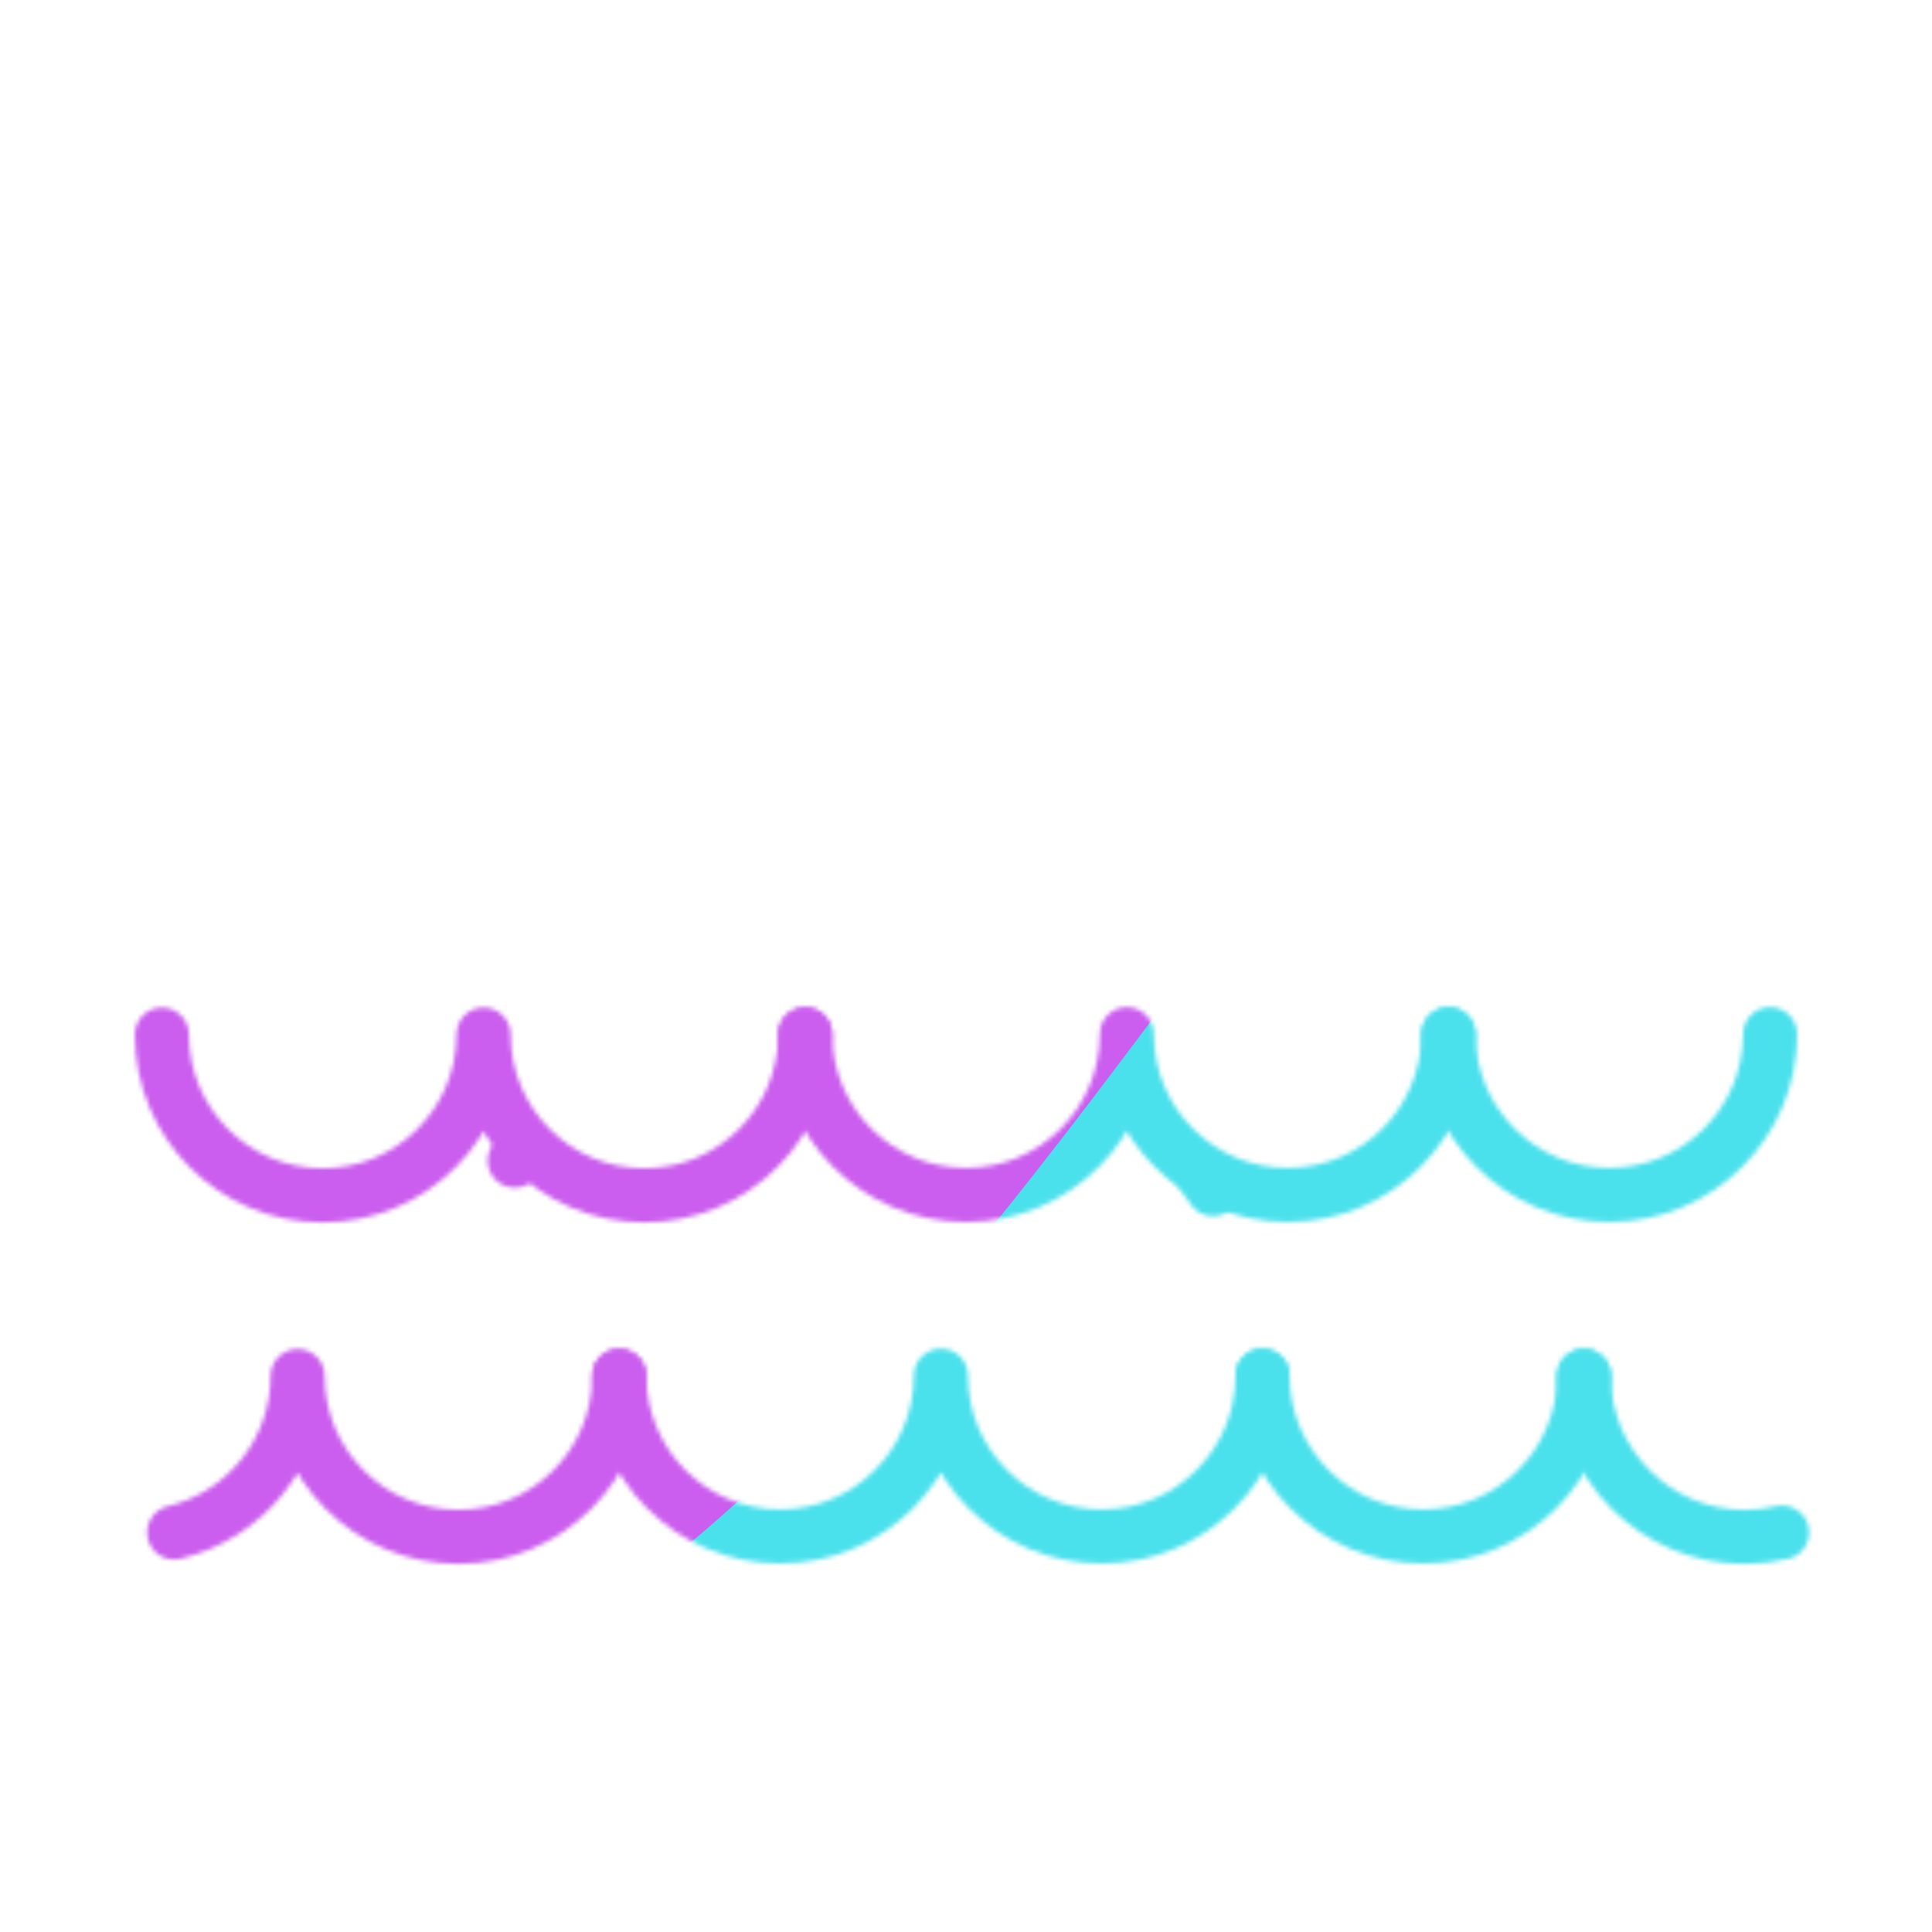 <svg xmlns="http://www.w3.org/2000/svg" width="430" height="430" style="width:100%;height:100%;transform:translate3d(0,0,0);content-visibility:visible" viewBox="0 0 430 430"><defs><clipPath id="j"><path d="M0 0h430v430H0z"/></clipPath><clipPath id="k"><path d="M0 0h430v430H0z"/></clipPath><clipPath id="f"><path d="M0 0h430v430H0z"/></clipPath><clipPath id="g"><path d="M0 0h430v430H0z"/></clipPath><filter id="a" width="100%" height="100%" x="0%" y="0%" filterUnits="objectBoundingBox"><feComponentTransfer in="SourceGraphic"><feFuncA tableValues="1.0 0.0" type="table"/></feComponentTransfer></filter><filter id="c" width="100%" height="100%" x="0%" y="0%" filterUnits="objectBoundingBox"><feComponentTransfer in="SourceGraphic"><feFuncA tableValues="1.0 0.0" type="table"/></feComponentTransfer></filter><filter id="m" width="300%" height="300%" x="-100%" y="-100%"><feGaussianBlur result="filter_result_0" stdDeviation="52.5 52.5"/></filter><mask id="i" mask-type="alpha"><g filter="url(#a)"><path fill="#fff" d="M0 0h430v430H0z" opacity="0"/><use xmlns:ns1="http://www.w3.org/1999/xlink" ns1:href="#b"/></g></mask><mask id="h" mask-type="alpha"><g filter="url(#c)"><path fill="#fff" d="M0 0h430v430H0z" opacity="0"/><use xmlns:ns2="http://www.w3.org/1999/xlink" ns2:href="#d"/></g></mask><mask id="l" mask-type="alpha"><use xmlns:ns3="http://www.w3.org/1999/xlink" ns3:href="#e"/></mask><g id="e" clip-path="url(#f)" style="display:block"><path fill-opacity="0" stroke="#121331" stroke-linecap="round" stroke-linejoin="round" stroke-width="12.04" d="M0 0" class="primary" style="display:block" transform="translate(185.134 197.239)"/><g clip-path="url(#g)" mask="url(#h)" style="display:block"><path fill-opacity="0" stroke="#08A88A" stroke-linecap="round" stroke-linejoin="round" stroke-width="12.04" d="m172.269 149.765-57.704 108.55m57.961-108.787 53.661-43.655a14.173 14.173 0 0 1 4.953-2.605L313.038 75s18.265 26.29-7.754 40.63l-58.824 20.968a14.167 14.167 0 0 0-5.254 2.779l-30.143 43.245m58.947 82.028-58.9-81.98" class="secondary" style="display:block"/><g mask="url(#i)" style="display:block"><path fill-opacity="0" stroke="#121331" stroke-linecap="round" stroke-linejoin="round" stroke-width="12.04" d="m253.053 193.301 11.383 16.857c1.938 2.87 5.872 3.633 8.742 1.695l27.095-18.296c9.596-6.48 12.146-19.633 5.666-29.229l-3.125-4.628c-6.48-9.596-19.633-12.146-29.229-5.666l-14.866 10.038c-9.596 6.48-12.146 19.633-5.666 29.229z" class="primary"/></g></g><g fill-opacity="0" stroke="#121331" stroke-linecap="round" stroke-linejoin="round" stroke-width="12.04" style="display:block"><path d="M179.215 230.254c0 19.767-16.025 35.792-35.792 35.792-19.767 0-35.792-16.025-35.792-35.792m-.012.008c0 19.767-16.025 35.792-35.792 35.792-19.767 0-35.792-16.025-35.792-35.792" class="primary"/><path d="M250.798 230.171c0 19.767-16.025 35.792-35.792 35.792-19.767 0-35.792-16.025-35.792-35.792m143.168 0c0 19.767-16.025 35.792-35.792 35.792-19.767 0-35.792-16.025-35.792-35.792" class="primary"/><path d="M393.965 230.171c0 19.767-16.025 35.792-35.792 35.792-19.767 0-35.792-16.025-35.792-35.792m35.792 17.896" class="primary"/></g><g fill-opacity="0" stroke="#121331" stroke-linecap="round" stroke-linejoin="round" stroke-width="12.04" style="display:block"><path d="M137.833 306.254c0 19.767-16.025 35.792-35.792 35.792-19.767 0-35.792-16.025-35.792-35.792m-.012.008c0 16.901-11.715 31.066-27.467 34.819" class="primary"/><path d="M209.416 306.171c0 19.767-16.025 35.792-35.792 35.792-19.767 0-35.792-16.025-35.792-35.792m143.168 0c0 19.767-16.025 35.792-35.792 35.792-19.767 0-35.792-16.025-35.792-35.792" class="primary"/><path d="M352.583 306.171c0 19.767-16.025 35.792-35.792 35.792-19.767 0-35.792-16.025-35.792-35.792" class="primary"/><path d="M352.499 306.275c0 19.767 16.025 35.792 35.792 35.792 2.87 0 5.661-.338 8.336-.976" class="primary"/></g></g><g id="d" style="display:block"><path fill-opacity="0" stroke="red" stroke-width="0" d="M394.881 230s2 35.5-34.5 35.5-37.5-35-37.5-35-.5 36-33 36-38.5-29-38.5-36.5c0 8-6 36.5-34.5 36.5s-37.5-25.5-37.5-36.5c-.5 10-8 36-34 36s-37.5-18.5-37.5-35c0 16.5-19 35-29.5 35s-123 113.5-123 113.5l-7.5 124.5 535-10s5-228-45-228-43-36-43-36z"/><path fill="red" d="M394.881 230s2 35.5-34.5 35.5-37.5-35-37.5-35-.5 36-33 36-38.5-29-38.5-36.5c0 8-6 36.5-34.5 36.5s-37.5-25.5-37.5-36.5c-.5 10-8 36-34 36s-37.5-18.5-37.5-35c0 16.5-19 35-29.5 35s-123 113.5-123 113.5l-7.5 124.5 535-10s5-228-45-228-43-36-43-36z"/></g><g id="b" style="display:block"><path fill="red" d="m172.27 149.76-57.7 108.55m57.96-108.78 53.66-43.66a14.09 14.09 0 0 1 4.95-2.6L313.04 75s18.26 26.29-7.76 40.63l-58.82 20.97c-1.93.54-3.72 1.49-5.25 2.78l-30.15 43.24m58.95 82.03-58.9-81.98"/><path fill-opacity="0" stroke="#08A88A" stroke-linecap="round" stroke-linejoin="round" stroke-width="0" d="m172.269 149.765-57.704 108.55m57.961-108.787 53.661-43.655a14.173 14.173 0 0 1 4.953-2.605L313.038 75s18.265 26.29-7.754 40.63l-58.824 20.968a14.167 14.167 0 0 0-5.254 2.779l-30.143 43.245m58.947 82.028-58.9-81.98" class="secondary"/></g></defs><g clip-path="url(#j)"><g clip-path="url(#k)" mask="url(#l)" style="display:block"><g filter="url(#m)" transform="rotate(-94 246.006 -9.298) scale(2.4)"><g class="design"><path fill="#4BE1EC" d="M0-250c137.975 0 250 112.025 250 250S137.975 250 0 250-250 137.975-250 0-137.975-250 0-250z" class="primary"/></g><g class="design"><path fill="#CB5EEE" d="M113.242-295.384c97.478 0 176.5 79.022 176.5 176.5s-79.022 176.5-176.5 176.5c-43.948 0-74.396-34.057-105.29-60.631-37.631-32.369-71.21-62.338-71.21-115.869 0-97.478 79.022-176.5 176.5-176.5z" class="secondary"/></g></g></g></g></svg>